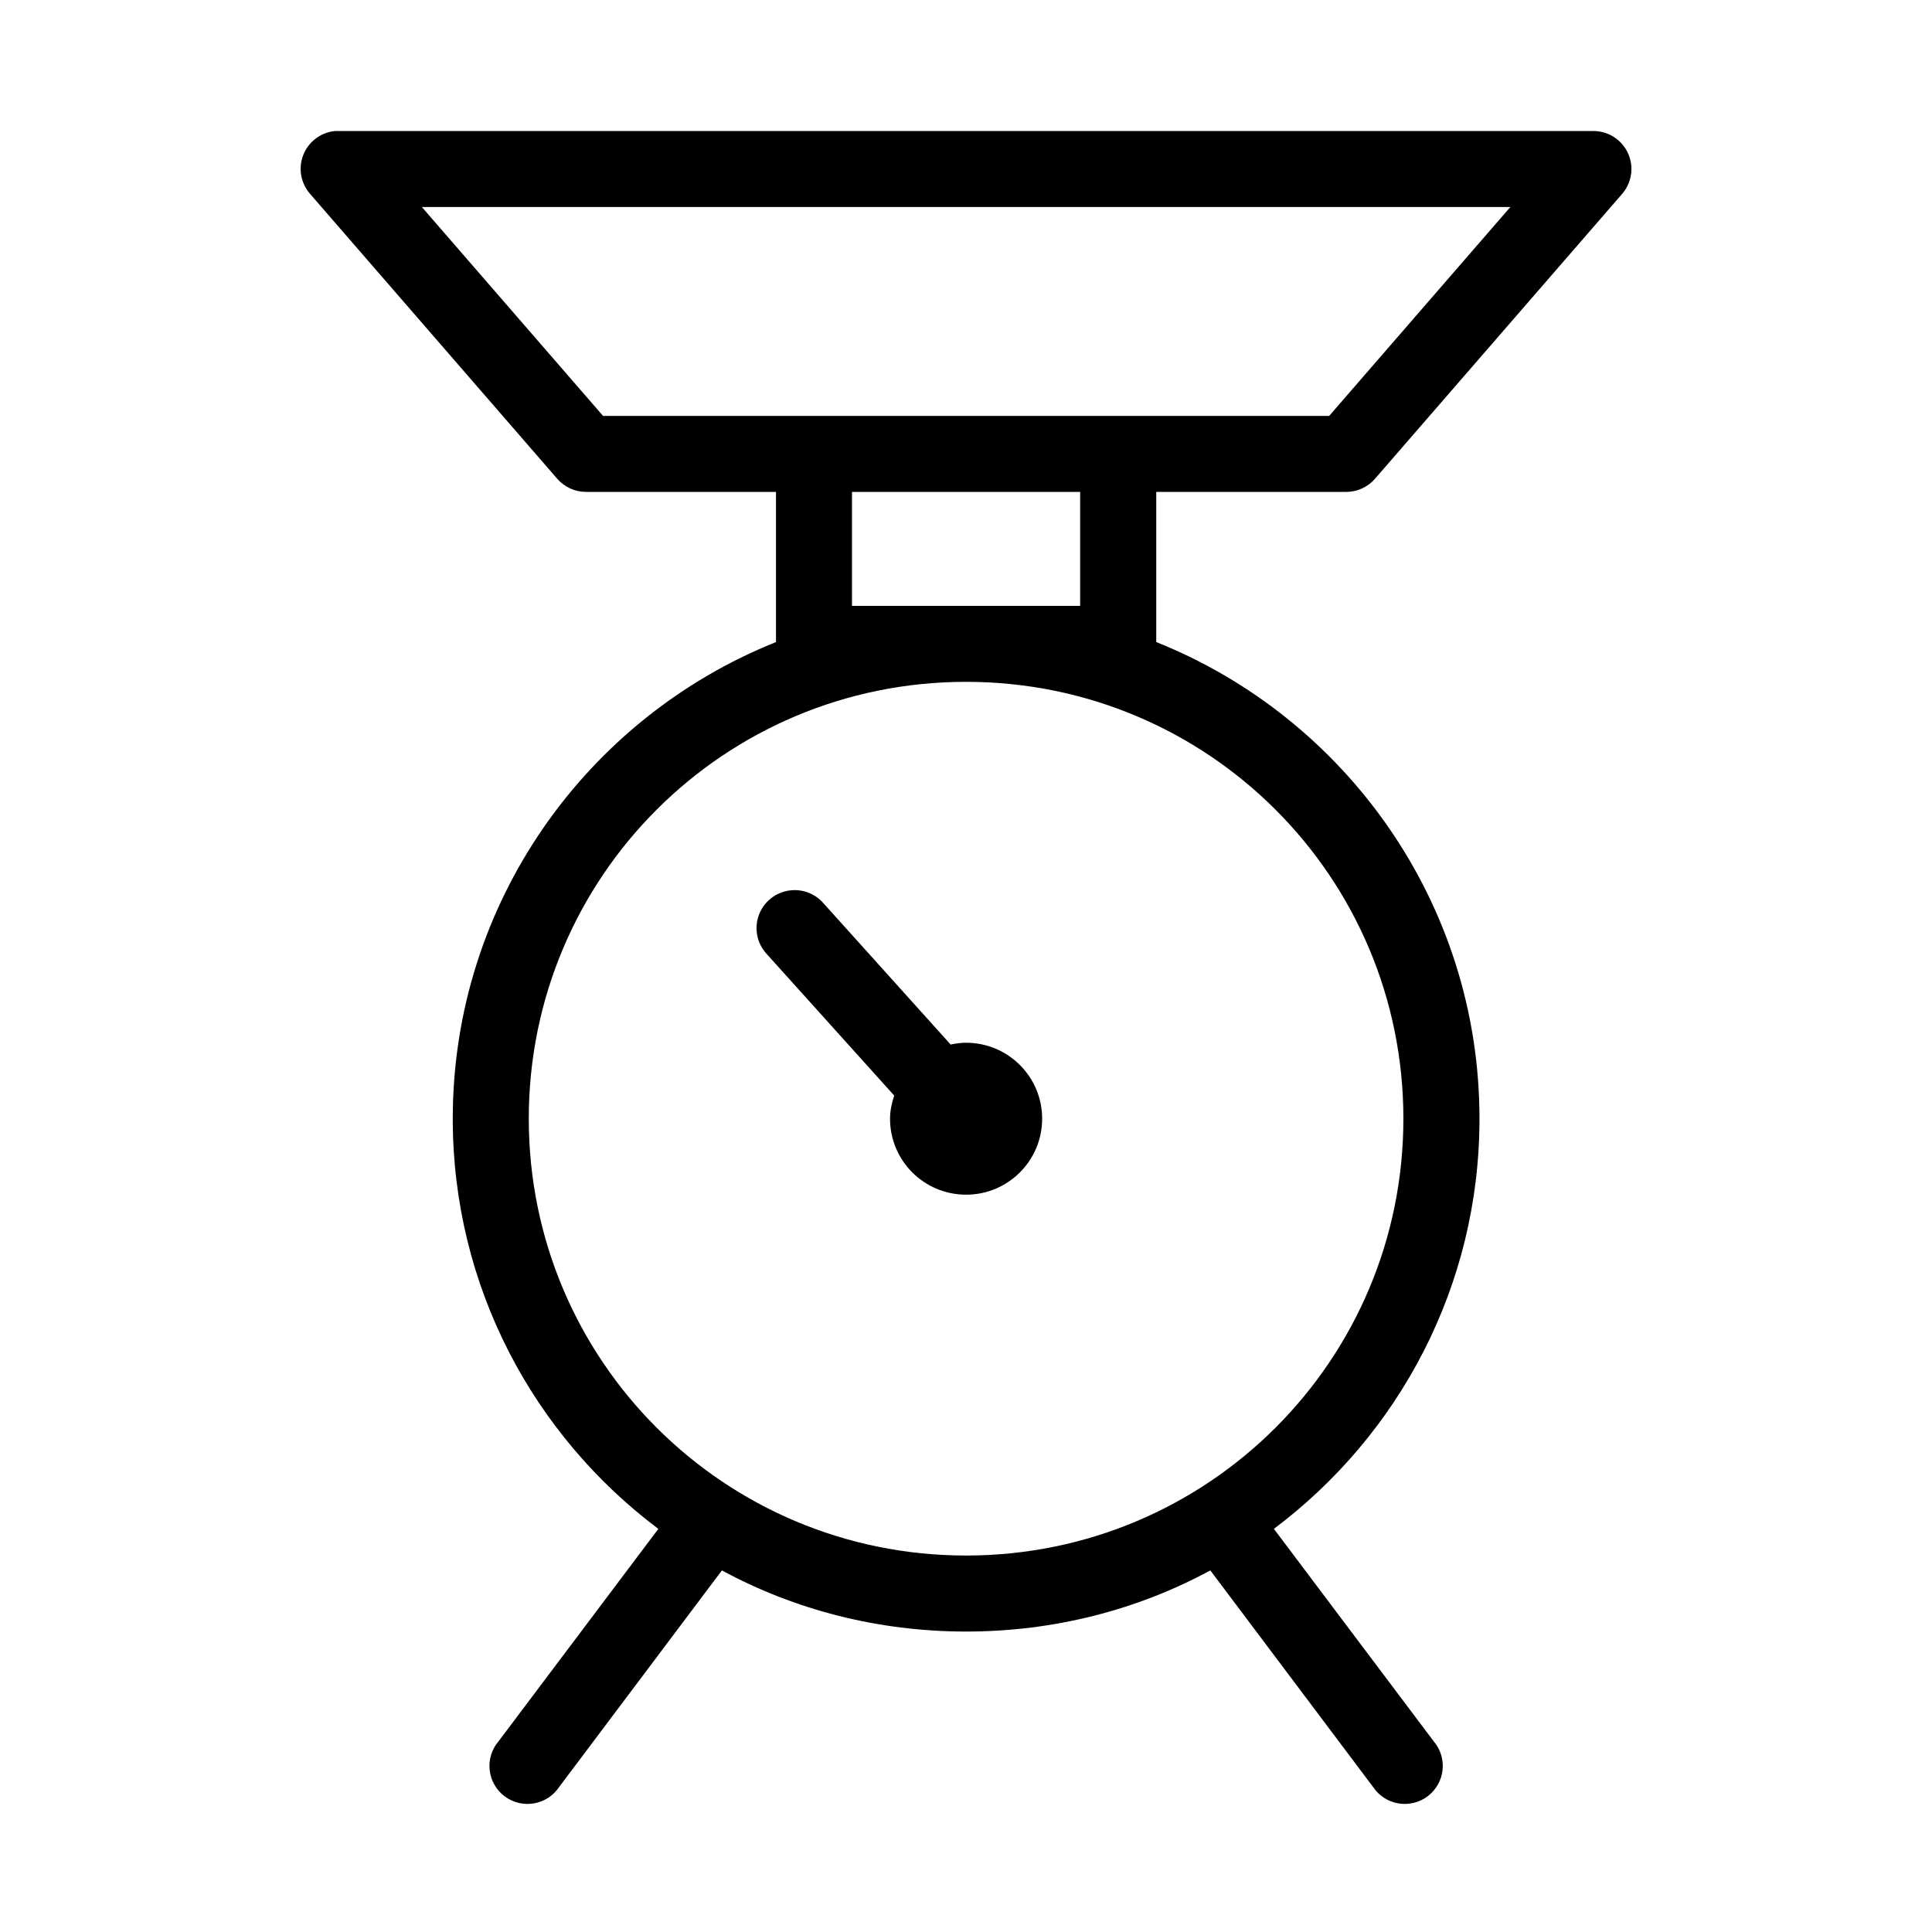 <?xml version="1.0" encoding="UTF-8"?>
<!-- Uploaded to: SVG Repo, www.svgrepo.com, Generator: SVG Repo Mixer Tools -->
<svg fill="#000000" width="800px" height="800px" version="1.1" viewBox="144 144 512 512" xmlns="http://www.w3.org/2000/svg">
 <path d="m232.8 178.72c-3.769 0.359-7.019 2.797-8.414 6.316-1.398 3.516-0.699 7.516 1.801 10.359l65.504 75.504h0.004c1.902 2.184 4.656 3.445 7.559 3.461h50.391v39.797c-50.176 20.059-85.66 69.137-85.66 126.31 0 44.414 21.383 83.859 54.484 108.7l-42.359 56.312-0.004-0.004c-1.797 2.113-2.641 4.871-2.336 7.625s1.73 5.258 3.945 6.93c2.215 1.668 5.019 2.352 7.754 1.891 2.734-0.461 5.156-2.027 6.699-4.332l43.145-57.414c19.242 10.422 41.348 16.203 64.719 16.203s45.477-5.781 64.719-16.203l43.145 57.414c1.539 2.305 3.965 3.871 6.699 4.332 2.734 0.461 5.539-0.223 7.75-1.891 2.215-1.672 3.641-4.176 3.945-6.93 0.305-2.754-0.539-5.512-2.336-7.625l-42.359-56.312c33.102-24.836 54.484-64.281 54.484-108.7 0-57.176-35.484-106.25-85.66-126.31v-39.797h50.391v0.004c2.898-0.016 5.652-1.277 7.559-3.461l65.504-75.504c2.586-2.973 3.199-7.176 1.574-10.762-1.625-3.586-5.191-5.894-9.133-5.914h-332.57c-0.312-0.016-0.629-0.016-0.945 0zm22.988 20.133h288.48l-48.027 55.371h-192.42zm114 75.504h60.465v30.203h-60.465zm30.234 50.336c64.125 0 115.89 51.715 115.89 115.77s-51.77 115.77-115.89 115.77-115.89-51.715-115.89-115.77 51.77-115.77 115.89-115.77zm-45.98 55.211 0.004 0.004c-3.891 0.203-7.316 2.625-8.797 6.227-1.48 3.598-0.754 7.727 1.867 10.605l33.855 37.594c-0.621 1.941-1.102 3.988-1.102 6.137 0 11.121 9.023 20.133 20.156 20.133 11.133 0 20.156-9.016 20.156-20.133 0-11.121-9.023-20.133-20.156-20.133-1.391 0-2.781 0.203-4.094 0.473l-33.699-37.438v-0.004c-2.047-2.356-5.07-3.637-8.188-3.461z"/>
</svg>